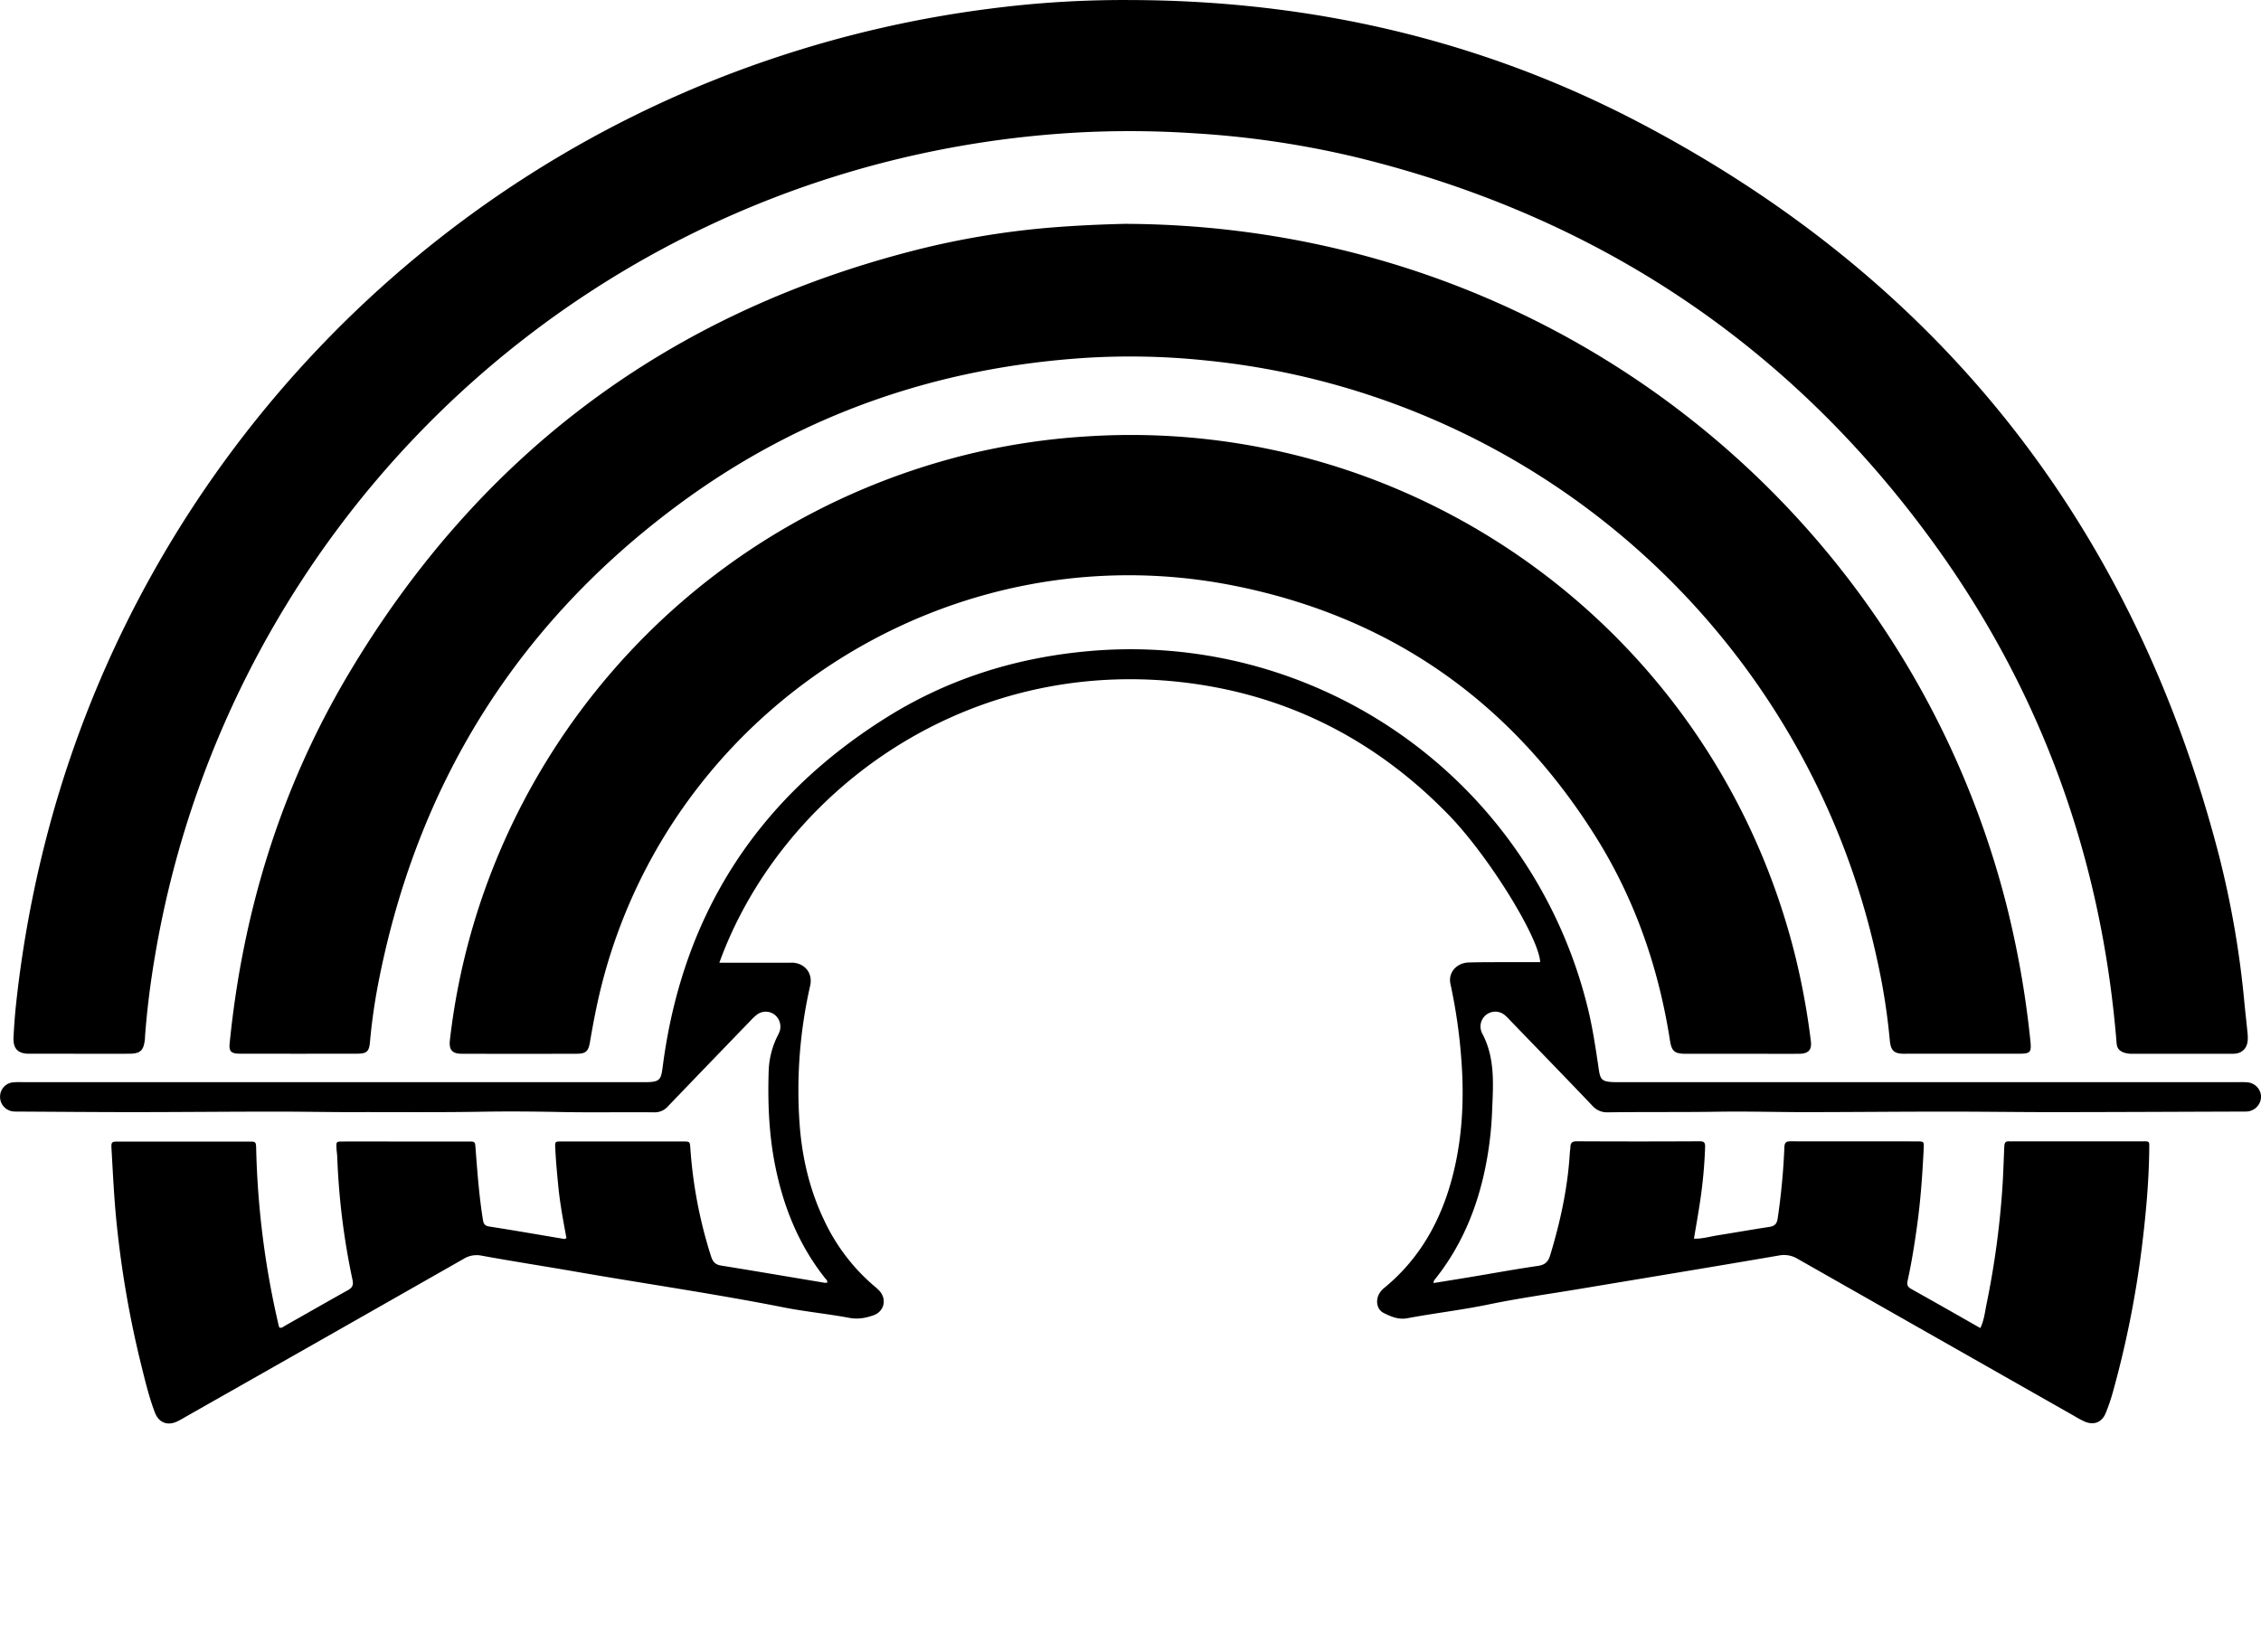 <svg id="Capa_1" data-name="Capa 1" xmlns="http://www.w3.org/2000/svg" viewBox="0 0 1479.29 1081.24" fill="#f3f3f3">
    <defs>
        
    </defs>
    <path class="logo-color1" fill="--primaryl"
        d="M2481.18,1210.55c117.5.32,229.27,25.84,333.31,80.49,196.8,103.39,322.66,263.73,378.55,478.83a622.35,622.35,0,0,1,16.81,97.47c.6,6.19,1.33,12.37,1.93,18.57a30.87,30.87,0,0,1,.16,5.6c-.48,5.31-4.05,8.58-9.4,8.58q-33,0-66.09,0a14.79,14.79,0,0,1-6.08-1c-2.72-1.19-3.93-2.76-4.2-6-9.66-119.94-48.9-229.37-119.46-326.83-94.49-130.49-220.85-214.32-377.3-252.66A611.4,611.4,0,0,0,2523,1297.76a636.18,636.18,0,0,0-76.63-.52c-223.71,12.55-420.91,137.23-528.78,327.91A646.63,646.63,0,0,0,1843,1834.66c-3.11,18-5.43,36.11-6.77,54.33,0,.62,0,1.25-.11,1.86-.81,7.17-2.93,9.19-10.25,9.23-15.17.08-30.35,0-45.52,0-6.65,0-13.3,0-19.95,0-7.28,0-10.56-3.29-10.19-10.71s.92-14.93,1.73-22.36a759.48,759.48,0,0,1,22-116.75c64.28-236.71,245-426.85,478.23-503.17a737.65,737.65,0,0,1,136.43-30.83A677.86,677.86,0,0,1,2481.18,1210.55Z"
        transform="translate(-1741.36 -1210.52)" />
    <path class="logo-color2" fill="--primaryl"
        d="M2477.3,1357c279.41,1,510.88,187.78,576.64,445a624.85,624.85,0,0,1,15.74,88.79c.93,8.73.36,9.29-8.33,9.29H2988.4c-7.79.23-10-1.67-10.66-9.27a417.43,417.43,0,0,0-8.53-53.5,500,500,0,0,0-439.31-390.95,475.74,475.74,0,0,0-75.94-1.8c-98.95,6-189.17,37.22-268.88,96.33-106,78.58-170.95,183.4-196.18,312.84a381.44,381.44,0,0,0-5.5,38.85c-.54,6-2.1,7.46-8.32,7.47q-38.36.08-76.69,0c-5.92,0-7.3-1.51-6.76-6.91,8.61-86.12,33.51-167.19,77.8-241.63q129.63-217.85,376.25-278.64a541.88,541.88,0,0,1,89.75-13.93C2450.56,1357.83,2465.7,1357.28,2477.3,1357Z"
        transform="translate(-1741.36 -1210.52)" />
    <path class="logo-color3" fill="--primaryl"
        d="M2212,1840.54h45.47c1,0,2.09-.06,3.12,0,7.86.78,12.58,7.25,10.84,15a308.1,308.1,0,0,0-6.93,90.35c1.57,21.88,6.49,43.07,16,63a127.45,127.45,0,0,0,32.94,43.32,29.27,29.27,0,0,1,3.63,3.4c4.66,5.65,2.56,13.27-4.3,15.66-5.11,1.77-10.1,2.71-15.75,1.65-14.08-2.63-28.4-4-42.43-6.75-45.42-9-91.24-15.58-136.83-23.52-20.45-3.56-41-6.72-61.4-10.45a16.1,16.1,0,0,0-11.72,2.15q-91.45,52.08-183,104a46,46,0,0,1-4.94,2.64c-6.23,2.6-11.59.24-14-6.11-3.69-9.72-6.15-19.81-8.64-29.87a668.45,668.45,0,0,1-16.62-96.24c-1.49-15.31-2.21-30.64-3.1-46-.3-5.12-.08-5.2,4.92-5.21q42.4,0,84.81,0c4.82,0,4.79.07,4.92,5.22a562.53,562.53,0,0,0,14.74,115.28,10.43,10.43,0,0,0,.42,1.22c1.58.51,2.66-.62,3.84-1.29,13.56-7.66,27.06-15.41,40.67-23,2.93-1.62,4.14-3.11,3.36-6.8a467.33,467.33,0,0,1-10-80.29c-.07-2.07-.44-4.13-.52-6.21-.16-4-.12-4.14,4.07-4.16,12.06-.06,24.12,0,36.17,0q23.07,0,46.15,0c4.29,0,4.27.08,4.59,4.26,1.19,15.51,2.31,31,4.75,46.43.42,2.67.83,4.41,4.19,4.93,16.41,2.54,32.77,5.42,49.15,8.15.33.06.72-.27,1.4-.54-2.09-11.3-4.25-22.67-5.36-34.19-.75-7.85-1.52-15.7-1.9-23.57-.29-5.93-.59-5.47,5.19-5.48h61.73c5.62,0,11.23,0,16.84,0,4.23,0,4.25.1,4.56,4.44a298.27,298.27,0,0,0,13.57,70.75c1.18,3.65,2.81,5.41,6.61,6,22.54,3.64,45.06,7.48,67.58,11.24a9.2,9.2,0,0,0,1.81-.07c.22-1.53-.93-2.29-1.66-3.23-17.34-22-27.36-47.29-32.66-74.59-3.89-20.08-4.65-40.39-4-60.79a55.5,55.5,0,0,1,5.75-22.74,22.42,22.42,0,0,0,1.53-3.4,10,10,0,0,0-3.44-10.63,9.56,9.56,0,0,0-11.08-.31,29.6,29.6,0,0,0-4.57,4.18q-27.09,28-54.08,56.12a11.43,11.43,0,0,1-9.2,3.93c-20.16-.21-40.33.21-60.48-.19-17.25-.35-34.5-.51-51.74-.21-28.67.51-57.35.18-86,.27-16.42,0-32.83-.35-49.24-.33-31,0-61.93.32-92.89.33-25.14,0-50.29-.23-75.43-.36a24.35,24.35,0,0,1-3.73-.13,9.57,9.57,0,0,1-8.26-10.07,9.34,9.34,0,0,1,8.75-8.94c2.68-.25,5.4-.1,8.1-.1h398.49c1.45,0,2.91,0,4.37,0,13.19.17,12.59-1.21,14.18-12.87,13.4-98.17,62.42-173.36,146.09-225.81,38.92-24.4,81.79-38.25,127.54-42.94a307.93,307.93,0,0,1,331.16,232.73c3,12.09,4.89,24.38,6.73,36.71,1.6,10.75,1,12.2,13.48,12.19q201.74,0,403.48,0c2.7,0,5.42-.15,8.1.11a9.7,9.7,0,0,1,8.79,9,9.85,9.85,0,0,1-8.44,10,31.48,31.48,0,0,1-4.35.12c-40.74.13-81.47.33-122.21.37-23.89,0-47.79-.35-71.69-.34-30.34,0-60.68.31-91,.34-19.11,0-38.23-.58-57.34-.28-24.11.38-48.21.07-72.32.4a12.74,12.74,0,0,1-10.24-4.43c-17.78-18.66-35.75-37.14-53.65-55.68a40.3,40.3,0,0,0-3.54-3.5,9.68,9.68,0,0,0-15.24,10.93,3.72,3.72,0,0,0,.2.59c8.95,16.38,7.42,34.13,6.71,51.75a227.74,227.74,0,0,1-5.3,40.69c-5.63,25.08-15.59,48.12-31.62,68.37-.62.8-1.47,1.49-1.3,3,8.59-1.41,17.17-2.78,25.75-4.21,14.13-2.36,28.22-4.94,42.4-7,4.55-.66,6.73-2.52,8.06-6.91,6.67-21.92,11.51-44.17,12.88-67.09.07-1.25.35-2.48.38-3.72.06-2.8,1.14-3.85,4.2-3.83q40.22.21,80.44,0c2.75,0,3.57.88,3.5,3.56a310.71,310.71,0,0,1-3.41,36.56c-1.14,7.76-2.55,15.49-3.9,23.6,5.3.17,10.27-1.34,15.31-2.15,11.27-1.79,22.52-3.8,33.81-5.51,3.52-.54,5.12-1.75,5.67-5.67a441.79,441.79,0,0,0,4.38-46.47c.13-3.66,1.64-3.91,4.48-3.9,27.44.06,54.88,0,82.32.05,4.38,0,4.58.12,4.36,4.51-.82,16.39-1.92,32.75-4.12,49-1.7,12.56-3.66,25.08-6.37,37.47-.57,2.6-.29,4.12,2.25,5.54,15,8.38,30,16.94,45.28,25.63,2.48-5.13,3-10.49,4.05-15.64a566.16,566.16,0,0,0,10.63-80.18c.42-7.68.65-15.35,1-23,.1-2.3.7-3.56,3.19-3.36.82.07,1.66,0,2.49,0h83.56c6.18,0,5.66-.58,5.58,5.74-.26,21.4-2.25,42.67-4.87,63.91a653.65,653.65,0,0,1-19.11,95.12,125.57,125.57,0,0,1-4.44,12.93c-2.42,6.08-7.61,8.25-13.63,5.75a66,66,0,0,1-7.13-3.81q-90.43-51.35-180.84-102.75a17.16,17.16,0,0,0-12.31-2.18c-43.38,7.45-86.8,14.59-130.21,21.83-19.86,3.32-39.84,6.07-59.55,10.17-17.7,3.67-35.63,5.73-53.37,9.05-5.77,1.08-10.69-1.11-15.42-3.46-4.28-2.13-5.34-7.59-3.23-12a14.14,14.14,0,0,1,4-4.72c23.14-19.14,36.88-44.07,44.3-72.72,6.4-24.75,7.67-50,5.83-75.42a355.06,355.06,0,0,0-7.21-50.49c-1.6-7.28,3.88-13.76,12-14,9.76-.27,19.53-.18,29.3-.22,5.81,0,11.62,0,17.44,0-.94-16.45-34-69.75-59.94-96.41-49.57-51-109.84-80.7-180.54-87.42C2366.22,1643,2250.83,1733.15,2212,1840.54Z"
        transform="translate(-1741.36 -1210.52)" />
    <path class="logo-color4" fill="--primaryl"
        d="M2880.38,1900.11c-12.05,0-24.11,0-36.16,0-7.23,0-9.16-1.62-10.27-8.75-7.43-47.54-22.89-92.26-48.44-133.08-55.44-88.59-134.41-144.13-237-164.53-183.53-36.49-365.36,77.8-412.81,258.61-3.49,13.27-6.07,26.7-8.37,40.2-1,5.91-2.73,7.52-8.57,7.53q-37.72.11-75.44,0c-6.2,0-8.32-2.69-7.61-8.89,20.37-178.79,149.41-336,337.37-383a444.48,444.48,0,0,1,78.69-12.06c214.2-14.16,411.76,126.79,464.45,341.16a480.63,480.63,0,0,1,9.91,54.45c.73,5.76-1.47,8.32-7.72,8.37C2905.74,1900.17,2893.06,1900.1,2880.38,1900.11Z"
        transform="translate(-1741.36 -1210.52)" />
</svg>